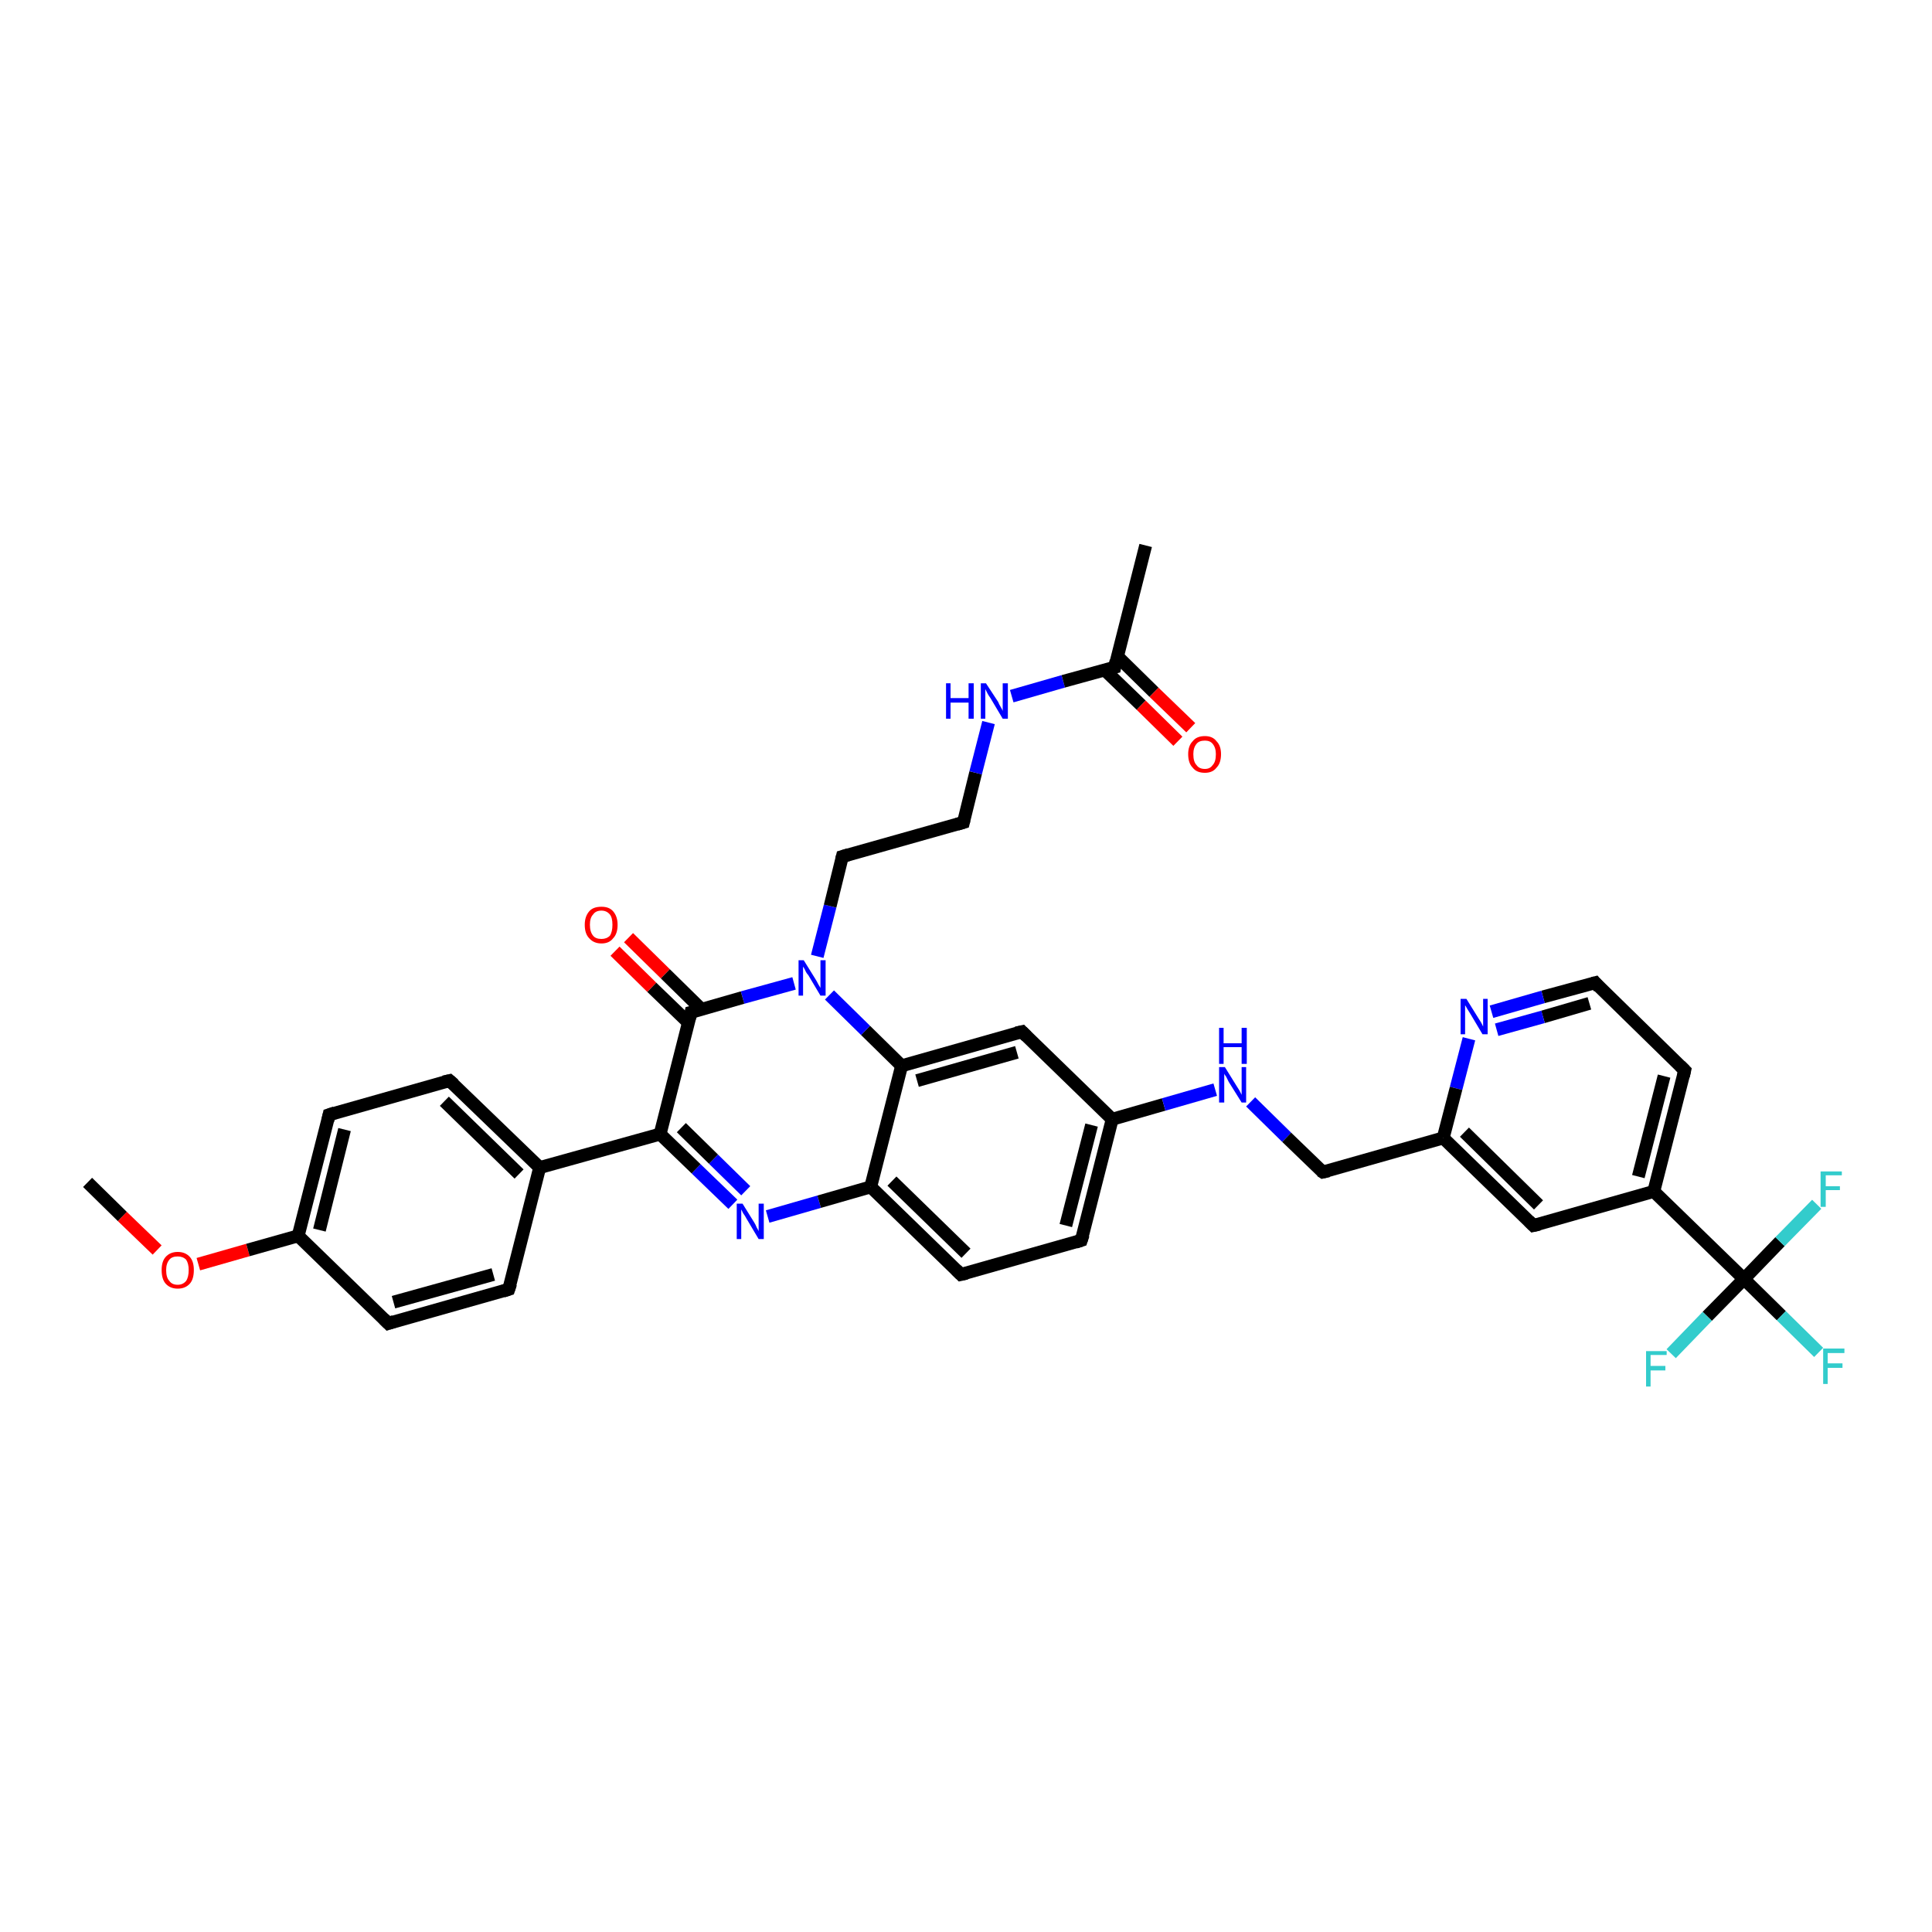 <?xml version='1.0' encoding='iso-8859-1'?>
<svg version='1.1' baseProfile='full'
              xmlns='http://www.w3.org/2000/svg'
                      xmlns:rdkit='http://www.rdkit.org/xml'
                      xmlns:xlink='http://www.w3.org/1999/xlink'
                  xml:space='preserve'
width='300px' height='300px' viewBox='0 0 300 300'>
<!-- END OF HEADER -->
<rect style='opacity:1.0;fill:#FFFFFF;stroke:none' width='300.0' height='300.0' x='0.0' y='0.0'> </rect>
<path class='bond-0 atom-0 atom-1' d='M 13.6,183.6 L 19.0,188.9' style='fill:none;fill-rule:evenodd;stroke:#000000;stroke-width:2.0px;stroke-linecap:butt;stroke-linejoin:miter;stroke-opacity:1' />
<path class='bond-0 atom-0 atom-1' d='M 19.0,188.9 L 24.4,194.1' style='fill:none;fill-rule:evenodd;stroke:#FF0000;stroke-width:2.0px;stroke-linecap:butt;stroke-linejoin:miter;stroke-opacity:1' />
<path class='bond-1 atom-1 atom-2' d='M 30.8,196.3 L 38.5,194.1' style='fill:none;fill-rule:evenodd;stroke:#FF0000;stroke-width:2.0px;stroke-linecap:butt;stroke-linejoin:miter;stroke-opacity:1' />
<path class='bond-1 atom-1 atom-2' d='M 38.5,194.1 L 46.3,191.9' style='fill:none;fill-rule:evenodd;stroke:#000000;stroke-width:2.0px;stroke-linecap:butt;stroke-linejoin:miter;stroke-opacity:1' />
<path class='bond-2 atom-2 atom-3' d='M 46.3,191.9 L 51.1,173.1' style='fill:none;fill-rule:evenodd;stroke:#000000;stroke-width:2.0px;stroke-linecap:butt;stroke-linejoin:miter;stroke-opacity:1' />
<path class='bond-2 atom-2 atom-3' d='M 49.6,191.0 L 53.5,175.4' style='fill:none;fill-rule:evenodd;stroke:#000000;stroke-width:2.0px;stroke-linecap:butt;stroke-linejoin:miter;stroke-opacity:1' />
<path class='bond-3 atom-3 atom-4' d='M 51.1,173.1 L 69.8,167.8' style='fill:none;fill-rule:evenodd;stroke:#000000;stroke-width:2.0px;stroke-linecap:butt;stroke-linejoin:miter;stroke-opacity:1' />
<path class='bond-4 atom-4 atom-5' d='M 69.8,167.8 L 83.8,181.3' style='fill:none;fill-rule:evenodd;stroke:#000000;stroke-width:2.0px;stroke-linecap:butt;stroke-linejoin:miter;stroke-opacity:1' />
<path class='bond-4 atom-4 atom-5' d='M 69.0,171.0 L 80.6,182.3' style='fill:none;fill-rule:evenodd;stroke:#000000;stroke-width:2.0px;stroke-linecap:butt;stroke-linejoin:miter;stroke-opacity:1' />
<path class='bond-5 atom-5 atom-6' d='M 83.8,181.3 L 79.0,200.2' style='fill:none;fill-rule:evenodd;stroke:#000000;stroke-width:2.0px;stroke-linecap:butt;stroke-linejoin:miter;stroke-opacity:1' />
<path class='bond-6 atom-6 atom-7' d='M 79.0,200.2 L 60.3,205.5' style='fill:none;fill-rule:evenodd;stroke:#000000;stroke-width:2.0px;stroke-linecap:butt;stroke-linejoin:miter;stroke-opacity:1' />
<path class='bond-6 atom-6 atom-7' d='M 76.6,197.9 L 61.1,202.2' style='fill:none;fill-rule:evenodd;stroke:#000000;stroke-width:2.0px;stroke-linecap:butt;stroke-linejoin:miter;stroke-opacity:1' />
<path class='bond-7 atom-5 atom-8' d='M 83.8,181.3 L 102.5,176.1' style='fill:none;fill-rule:evenodd;stroke:#000000;stroke-width:2.0px;stroke-linecap:butt;stroke-linejoin:miter;stroke-opacity:1' />
<path class='bond-8 atom-8 atom-9' d='M 102.5,176.1 L 108.1,181.5' style='fill:none;fill-rule:evenodd;stroke:#000000;stroke-width:2.0px;stroke-linecap:butt;stroke-linejoin:miter;stroke-opacity:1' />
<path class='bond-8 atom-8 atom-9' d='M 108.1,181.5 L 113.8,187.0' style='fill:none;fill-rule:evenodd;stroke:#0000FF;stroke-width:2.0px;stroke-linecap:butt;stroke-linejoin:miter;stroke-opacity:1' />
<path class='bond-8 atom-8 atom-9' d='M 105.8,175.1 L 110.8,180.0' style='fill:none;fill-rule:evenodd;stroke:#000000;stroke-width:2.0px;stroke-linecap:butt;stroke-linejoin:miter;stroke-opacity:1' />
<path class='bond-8 atom-8 atom-9' d='M 110.8,180.0 L 115.8,184.9' style='fill:none;fill-rule:evenodd;stroke:#0000FF;stroke-width:2.0px;stroke-linecap:butt;stroke-linejoin:miter;stroke-opacity:1' />
<path class='bond-9 atom-9 atom-10' d='M 119.2,188.9 L 127.2,186.6' style='fill:none;fill-rule:evenodd;stroke:#0000FF;stroke-width:2.0px;stroke-linecap:butt;stroke-linejoin:miter;stroke-opacity:1' />
<path class='bond-9 atom-9 atom-10' d='M 127.2,186.6 L 135.2,184.3' style='fill:none;fill-rule:evenodd;stroke:#000000;stroke-width:2.0px;stroke-linecap:butt;stroke-linejoin:miter;stroke-opacity:1' />
<path class='bond-10 atom-10 atom-11' d='M 135.2,184.3 L 149.2,197.9' style='fill:none;fill-rule:evenodd;stroke:#000000;stroke-width:2.0px;stroke-linecap:butt;stroke-linejoin:miter;stroke-opacity:1' />
<path class='bond-10 atom-10 atom-11' d='M 138.5,183.4 L 150.0,194.6' style='fill:none;fill-rule:evenodd;stroke:#000000;stroke-width:2.0px;stroke-linecap:butt;stroke-linejoin:miter;stroke-opacity:1' />
<path class='bond-11 atom-11 atom-12' d='M 149.2,197.9 L 167.9,192.6' style='fill:none;fill-rule:evenodd;stroke:#000000;stroke-width:2.0px;stroke-linecap:butt;stroke-linejoin:miter;stroke-opacity:1' />
<path class='bond-12 atom-12 atom-13' d='M 167.9,192.6 L 172.7,173.8' style='fill:none;fill-rule:evenodd;stroke:#000000;stroke-width:2.0px;stroke-linecap:butt;stroke-linejoin:miter;stroke-opacity:1' />
<path class='bond-12 atom-12 atom-13' d='M 165.5,190.3 L 169.5,174.7' style='fill:none;fill-rule:evenodd;stroke:#000000;stroke-width:2.0px;stroke-linecap:butt;stroke-linejoin:miter;stroke-opacity:1' />
<path class='bond-13 atom-13 atom-14' d='M 172.7,173.8 L 180.7,171.5' style='fill:none;fill-rule:evenodd;stroke:#000000;stroke-width:2.0px;stroke-linecap:butt;stroke-linejoin:miter;stroke-opacity:1' />
<path class='bond-13 atom-13 atom-14' d='M 180.7,171.5 L 188.7,169.2' style='fill:none;fill-rule:evenodd;stroke:#0000FF;stroke-width:2.0px;stroke-linecap:butt;stroke-linejoin:miter;stroke-opacity:1' />
<path class='bond-14 atom-14 atom-15' d='M 194.2,171.1 L 199.8,176.6' style='fill:none;fill-rule:evenodd;stroke:#0000FF;stroke-width:2.0px;stroke-linecap:butt;stroke-linejoin:miter;stroke-opacity:1' />
<path class='bond-14 atom-14 atom-15' d='M 199.8,176.6 L 205.4,182.0' style='fill:none;fill-rule:evenodd;stroke:#000000;stroke-width:2.0px;stroke-linecap:butt;stroke-linejoin:miter;stroke-opacity:1' />
<path class='bond-15 atom-15 atom-16' d='M 205.4,182.0 L 224.1,176.7' style='fill:none;fill-rule:evenodd;stroke:#000000;stroke-width:2.0px;stroke-linecap:butt;stroke-linejoin:miter;stroke-opacity:1' />
<path class='bond-16 atom-16 atom-17' d='M 224.1,176.7 L 238.1,190.3' style='fill:none;fill-rule:evenodd;stroke:#000000;stroke-width:2.0px;stroke-linecap:butt;stroke-linejoin:miter;stroke-opacity:1' />
<path class='bond-16 atom-16 atom-17' d='M 227.4,175.8 L 238.9,187.1' style='fill:none;fill-rule:evenodd;stroke:#000000;stroke-width:2.0px;stroke-linecap:butt;stroke-linejoin:miter;stroke-opacity:1' />
<path class='bond-17 atom-17 atom-18' d='M 238.1,190.3 L 256.8,185.0' style='fill:none;fill-rule:evenodd;stroke:#000000;stroke-width:2.0px;stroke-linecap:butt;stroke-linejoin:miter;stroke-opacity:1' />
<path class='bond-18 atom-18 atom-19' d='M 256.8,185.0 L 261.6,166.2' style='fill:none;fill-rule:evenodd;stroke:#000000;stroke-width:2.0px;stroke-linecap:butt;stroke-linejoin:miter;stroke-opacity:1' />
<path class='bond-18 atom-18 atom-19' d='M 254.4,182.7 L 258.4,167.1' style='fill:none;fill-rule:evenodd;stroke:#000000;stroke-width:2.0px;stroke-linecap:butt;stroke-linejoin:miter;stroke-opacity:1' />
<path class='bond-19 atom-19 atom-20' d='M 261.6,166.2 L 247.7,152.6' style='fill:none;fill-rule:evenodd;stroke:#000000;stroke-width:2.0px;stroke-linecap:butt;stroke-linejoin:miter;stroke-opacity:1' />
<path class='bond-20 atom-20 atom-21' d='M 247.7,152.6 L 239.6,154.8' style='fill:none;fill-rule:evenodd;stroke:#000000;stroke-width:2.0px;stroke-linecap:butt;stroke-linejoin:miter;stroke-opacity:1' />
<path class='bond-20 atom-20 atom-21' d='M 239.6,154.8 L 231.6,157.1' style='fill:none;fill-rule:evenodd;stroke:#0000FF;stroke-width:2.0px;stroke-linecap:butt;stroke-linejoin:miter;stroke-opacity:1' />
<path class='bond-20 atom-20 atom-21' d='M 246.8,155.8 L 239.6,157.9' style='fill:none;fill-rule:evenodd;stroke:#000000;stroke-width:2.0px;stroke-linecap:butt;stroke-linejoin:miter;stroke-opacity:1' />
<path class='bond-20 atom-20 atom-21' d='M 239.6,157.9 L 232.4,159.9' style='fill:none;fill-rule:evenodd;stroke:#0000FF;stroke-width:2.0px;stroke-linecap:butt;stroke-linejoin:miter;stroke-opacity:1' />
<path class='bond-21 atom-18 atom-22' d='M 256.8,185.0 L 270.8,198.6' style='fill:none;fill-rule:evenodd;stroke:#000000;stroke-width:2.0px;stroke-linecap:butt;stroke-linejoin:miter;stroke-opacity:1' />
<path class='bond-22 atom-22 atom-23' d='M 270.8,198.6 L 276.6,204.3' style='fill:none;fill-rule:evenodd;stroke:#000000;stroke-width:2.0px;stroke-linecap:butt;stroke-linejoin:miter;stroke-opacity:1' />
<path class='bond-22 atom-22 atom-23' d='M 276.6,204.3 L 282.4,210.0' style='fill:none;fill-rule:evenodd;stroke:#33CCCC;stroke-width:2.0px;stroke-linecap:butt;stroke-linejoin:miter;stroke-opacity:1' />
<path class='bond-23 atom-22 atom-24' d='M 270.8,198.6 L 265.1,204.4' style='fill:none;fill-rule:evenodd;stroke:#000000;stroke-width:2.0px;stroke-linecap:butt;stroke-linejoin:miter;stroke-opacity:1' />
<path class='bond-23 atom-22 atom-24' d='M 265.1,204.4 L 259.5,210.2' style='fill:none;fill-rule:evenodd;stroke:#33CCCC;stroke-width:2.0px;stroke-linecap:butt;stroke-linejoin:miter;stroke-opacity:1' />
<path class='bond-24 atom-22 atom-25' d='M 270.8,198.6 L 276.4,192.8' style='fill:none;fill-rule:evenodd;stroke:#000000;stroke-width:2.0px;stroke-linecap:butt;stroke-linejoin:miter;stroke-opacity:1' />
<path class='bond-24 atom-22 atom-25' d='M 276.4,192.8 L 282.1,187.0' style='fill:none;fill-rule:evenodd;stroke:#33CCCC;stroke-width:2.0px;stroke-linecap:butt;stroke-linejoin:miter;stroke-opacity:1' />
<path class='bond-25 atom-13 atom-26' d='M 172.7,173.8 L 158.7,160.2' style='fill:none;fill-rule:evenodd;stroke:#000000;stroke-width:2.0px;stroke-linecap:butt;stroke-linejoin:miter;stroke-opacity:1' />
<path class='bond-26 atom-26 atom-27' d='M 158.7,160.2 L 140.0,165.5' style='fill:none;fill-rule:evenodd;stroke:#000000;stroke-width:2.0px;stroke-linecap:butt;stroke-linejoin:miter;stroke-opacity:1' />
<path class='bond-26 atom-26 atom-27' d='M 157.9,163.4 L 142.4,167.8' style='fill:none;fill-rule:evenodd;stroke:#000000;stroke-width:2.0px;stroke-linecap:butt;stroke-linejoin:miter;stroke-opacity:1' />
<path class='bond-27 atom-27 atom-28' d='M 140.0,165.5 L 134.4,160.0' style='fill:none;fill-rule:evenodd;stroke:#000000;stroke-width:2.0px;stroke-linecap:butt;stroke-linejoin:miter;stroke-opacity:1' />
<path class='bond-27 atom-27 atom-28' d='M 134.4,160.0 L 128.8,154.5' style='fill:none;fill-rule:evenodd;stroke:#0000FF;stroke-width:2.0px;stroke-linecap:butt;stroke-linejoin:miter;stroke-opacity:1' />
<path class='bond-28 atom-28 atom-29' d='M 126.9,148.5 L 128.9,140.7' style='fill:none;fill-rule:evenodd;stroke:#0000FF;stroke-width:2.0px;stroke-linecap:butt;stroke-linejoin:miter;stroke-opacity:1' />
<path class='bond-28 atom-28 atom-29' d='M 128.9,140.7 L 130.8,133.0' style='fill:none;fill-rule:evenodd;stroke:#000000;stroke-width:2.0px;stroke-linecap:butt;stroke-linejoin:miter;stroke-opacity:1' />
<path class='bond-29 atom-29 atom-30' d='M 130.8,133.0 L 149.6,127.7' style='fill:none;fill-rule:evenodd;stroke:#000000;stroke-width:2.0px;stroke-linecap:butt;stroke-linejoin:miter;stroke-opacity:1' />
<path class='bond-30 atom-30 atom-31' d='M 149.6,127.7 L 151.5,120.0' style='fill:none;fill-rule:evenodd;stroke:#000000;stroke-width:2.0px;stroke-linecap:butt;stroke-linejoin:miter;stroke-opacity:1' />
<path class='bond-30 atom-30 atom-31' d='M 151.5,120.0 L 153.5,112.2' style='fill:none;fill-rule:evenodd;stroke:#0000FF;stroke-width:2.0px;stroke-linecap:butt;stroke-linejoin:miter;stroke-opacity:1' />
<path class='bond-31 atom-31 atom-32' d='M 157.1,108.1 L 165.1,105.8' style='fill:none;fill-rule:evenodd;stroke:#0000FF;stroke-width:2.0px;stroke-linecap:butt;stroke-linejoin:miter;stroke-opacity:1' />
<path class='bond-31 atom-31 atom-32' d='M 165.1,105.8 L 173.1,103.6' style='fill:none;fill-rule:evenodd;stroke:#000000;stroke-width:2.0px;stroke-linecap:butt;stroke-linejoin:miter;stroke-opacity:1' />
<path class='bond-32 atom-32 atom-33' d='M 173.1,103.6 L 177.9,84.7' style='fill:none;fill-rule:evenodd;stroke:#000000;stroke-width:2.0px;stroke-linecap:butt;stroke-linejoin:miter;stroke-opacity:1' />
<path class='bond-33 atom-32 atom-34' d='M 171.5,104.0 L 177.2,109.5' style='fill:none;fill-rule:evenodd;stroke:#000000;stroke-width:2.0px;stroke-linecap:butt;stroke-linejoin:miter;stroke-opacity:1' />
<path class='bond-33 atom-32 atom-34' d='M 177.2,109.5 L 182.9,115.1' style='fill:none;fill-rule:evenodd;stroke:#FF0000;stroke-width:2.0px;stroke-linecap:butt;stroke-linejoin:miter;stroke-opacity:1' />
<path class='bond-33 atom-32 atom-34' d='M 173.5,101.9 L 179.2,107.5' style='fill:none;fill-rule:evenodd;stroke:#000000;stroke-width:2.0px;stroke-linecap:butt;stroke-linejoin:miter;stroke-opacity:1' />
<path class='bond-33 atom-32 atom-34' d='M 179.2,107.5 L 184.9,113.0' style='fill:none;fill-rule:evenodd;stroke:#FF0000;stroke-width:2.0px;stroke-linecap:butt;stroke-linejoin:miter;stroke-opacity:1' />
<path class='bond-34 atom-28 atom-35' d='M 123.3,152.7 L 115.3,154.9' style='fill:none;fill-rule:evenodd;stroke:#0000FF;stroke-width:2.0px;stroke-linecap:butt;stroke-linejoin:miter;stroke-opacity:1' />
<path class='bond-34 atom-28 atom-35' d='M 115.3,154.9 L 107.3,157.2' style='fill:none;fill-rule:evenodd;stroke:#000000;stroke-width:2.0px;stroke-linecap:butt;stroke-linejoin:miter;stroke-opacity:1' />
<path class='bond-35 atom-35 atom-36' d='M 108.9,156.7 L 103.3,151.2' style='fill:none;fill-rule:evenodd;stroke:#000000;stroke-width:2.0px;stroke-linecap:butt;stroke-linejoin:miter;stroke-opacity:1' />
<path class='bond-35 atom-35 atom-36' d='M 103.3,151.2 L 97.6,145.6' style='fill:none;fill-rule:evenodd;stroke:#FF0000;stroke-width:2.0px;stroke-linecap:butt;stroke-linejoin:miter;stroke-opacity:1' />
<path class='bond-35 atom-35 atom-36' d='M 106.9,158.8 L 101.2,153.3' style='fill:none;fill-rule:evenodd;stroke:#000000;stroke-width:2.0px;stroke-linecap:butt;stroke-linejoin:miter;stroke-opacity:1' />
<path class='bond-35 atom-35 atom-36' d='M 101.2,153.3 L 95.5,147.7' style='fill:none;fill-rule:evenodd;stroke:#FF0000;stroke-width:2.0px;stroke-linecap:butt;stroke-linejoin:miter;stroke-opacity:1' />
<path class='bond-36 atom-7 atom-2' d='M 60.3,205.5 L 46.3,191.9' style='fill:none;fill-rule:evenodd;stroke:#000000;stroke-width:2.0px;stroke-linecap:butt;stroke-linejoin:miter;stroke-opacity:1' />
<path class='bond-37 atom-35 atom-8' d='M 107.3,157.2 L 102.5,176.1' style='fill:none;fill-rule:evenodd;stroke:#000000;stroke-width:2.0px;stroke-linecap:butt;stroke-linejoin:miter;stroke-opacity:1' />
<path class='bond-38 atom-27 atom-10' d='M 140.0,165.5 L 135.2,184.3' style='fill:none;fill-rule:evenodd;stroke:#000000;stroke-width:2.0px;stroke-linecap:butt;stroke-linejoin:miter;stroke-opacity:1' />
<path class='bond-39 atom-21 atom-16' d='M 228.1,161.3 L 226.1,169.0' style='fill:none;fill-rule:evenodd;stroke:#0000FF;stroke-width:2.0px;stroke-linecap:butt;stroke-linejoin:miter;stroke-opacity:1' />
<path class='bond-39 atom-21 atom-16' d='M 226.1,169.0 L 224.1,176.7' style='fill:none;fill-rule:evenodd;stroke:#000000;stroke-width:2.0px;stroke-linecap:butt;stroke-linejoin:miter;stroke-opacity:1' />
<path d='M 50.9,174.0 L 51.1,173.1 L 52.0,172.8' style='fill:none;stroke:#000000;stroke-width:2.0px;stroke-linecap:butt;stroke-linejoin:miter;stroke-opacity:1;' />
<path d='M 68.9,168.0 L 69.8,167.8 L 70.5,168.4' style='fill:none;stroke:#000000;stroke-width:2.0px;stroke-linecap:butt;stroke-linejoin:miter;stroke-opacity:1;' />
<path d='M 79.3,199.3 L 79.0,200.2 L 78.1,200.5' style='fill:none;stroke:#000000;stroke-width:2.0px;stroke-linecap:butt;stroke-linejoin:miter;stroke-opacity:1;' />
<path d='M 61.2,205.2 L 60.3,205.5 L 59.6,204.8' style='fill:none;stroke:#000000;stroke-width:2.0px;stroke-linecap:butt;stroke-linejoin:miter;stroke-opacity:1;' />
<path d='M 148.5,197.2 L 149.2,197.9 L 150.1,197.7' style='fill:none;stroke:#000000;stroke-width:2.0px;stroke-linecap:butt;stroke-linejoin:miter;stroke-opacity:1;' />
<path d='M 167.0,192.9 L 167.9,192.6 L 168.2,191.7' style='fill:none;stroke:#000000;stroke-width:2.0px;stroke-linecap:butt;stroke-linejoin:miter;stroke-opacity:1;' />
<path d='M 205.1,181.8 L 205.4,182.0 L 206.3,181.8' style='fill:none;stroke:#000000;stroke-width:2.0px;stroke-linecap:butt;stroke-linejoin:miter;stroke-opacity:1;' />
<path d='M 237.4,189.6 L 238.1,190.3 L 239.0,190.1' style='fill:none;stroke:#000000;stroke-width:2.0px;stroke-linecap:butt;stroke-linejoin:miter;stroke-opacity:1;' />
<path d='M 261.4,167.1 L 261.6,166.2 L 260.9,165.5' style='fill:none;stroke:#000000;stroke-width:2.0px;stroke-linecap:butt;stroke-linejoin:miter;stroke-opacity:1;' />
<path d='M 248.3,153.3 L 247.7,152.6 L 247.3,152.7' style='fill:none;stroke:#000000;stroke-width:2.0px;stroke-linecap:butt;stroke-linejoin:miter;stroke-opacity:1;' />
<path d='M 159.4,160.9 L 158.7,160.2 L 157.8,160.4' style='fill:none;stroke:#000000;stroke-width:2.0px;stroke-linecap:butt;stroke-linejoin:miter;stroke-opacity:1;' />
<path d='M 130.7,133.4 L 130.8,133.0 L 131.8,132.7' style='fill:none;stroke:#000000;stroke-width:2.0px;stroke-linecap:butt;stroke-linejoin:miter;stroke-opacity:1;' />
<path d='M 148.6,128.0 L 149.6,127.7 L 149.7,127.3' style='fill:none;stroke:#000000;stroke-width:2.0px;stroke-linecap:butt;stroke-linejoin:miter;stroke-opacity:1;' />
<path d='M 172.7,103.7 L 173.1,103.6 L 173.3,102.6' style='fill:none;stroke:#000000;stroke-width:2.0px;stroke-linecap:butt;stroke-linejoin:miter;stroke-opacity:1;' />
<path d='M 107.7,157.1 L 107.3,157.2 L 107.1,158.1' style='fill:none;stroke:#000000;stroke-width:2.0px;stroke-linecap:butt;stroke-linejoin:miter;stroke-opacity:1;' />
<path class='atom-1' d='M 25.1 197.2
Q 25.1 195.9, 25.7 195.2
Q 26.4 194.4, 27.6 194.4
Q 28.8 194.4, 29.5 195.2
Q 30.1 195.9, 30.1 197.2
Q 30.1 198.6, 29.5 199.3
Q 28.8 200.1, 27.6 200.1
Q 26.4 200.1, 25.7 199.3
Q 25.1 198.6, 25.1 197.2
M 27.6 199.5
Q 28.4 199.5, 28.9 198.9
Q 29.3 198.3, 29.3 197.2
Q 29.3 196.2, 28.9 195.6
Q 28.4 195.1, 27.6 195.1
Q 26.7 195.1, 26.3 195.6
Q 25.8 196.2, 25.8 197.2
Q 25.8 198.4, 26.3 198.9
Q 26.7 199.5, 27.6 199.5
' fill='#FF0000'/>
<path class='atom-9' d='M 115.3 186.9
L 117.1 189.8
Q 117.3 190.1, 117.5 190.6
Q 117.8 191.1, 117.8 191.2
L 117.8 186.9
L 118.6 186.9
L 118.6 192.4
L 117.8 192.4
L 115.9 189.2
Q 115.7 188.8, 115.4 188.4
Q 115.2 188.0, 115.1 187.8
L 115.1 192.4
L 114.4 192.4
L 114.4 186.9
L 115.3 186.9
' fill='#0000FF'/>
<path class='atom-14' d='M 190.2 165.7
L 192.0 168.6
Q 192.2 168.9, 192.5 169.4
Q 192.8 170.0, 192.8 170.0
L 192.8 165.7
L 193.5 165.7
L 193.5 171.2
L 192.8 171.2
L 190.8 168.0
Q 190.6 167.6, 190.4 167.2
Q 190.1 166.8, 190.1 166.7
L 190.1 171.2
L 189.3 171.2
L 189.3 165.7
L 190.2 165.7
' fill='#0000FF'/>
<path class='atom-14' d='M 189.3 159.6
L 190.0 159.6
L 190.0 162.0
L 192.8 162.0
L 192.8 159.6
L 193.6 159.6
L 193.6 165.2
L 192.8 165.2
L 192.8 162.6
L 190.0 162.6
L 190.0 165.2
L 189.3 165.2
L 189.3 159.6
' fill='#0000FF'/>
<path class='atom-21' d='M 227.7 155.1
L 229.5 158.0
Q 229.7 158.3, 230.0 158.8
Q 230.3 159.4, 230.3 159.4
L 230.3 155.1
L 231.0 155.1
L 231.0 160.6
L 230.2 160.6
L 228.3 157.4
Q 228.1 157.1, 227.8 156.6
Q 227.6 156.2, 227.5 156.1
L 227.5 160.6
L 226.8 160.6
L 226.8 155.1
L 227.7 155.1
' fill='#0000FF'/>
<path class='atom-23' d='M 283.1 209.4
L 286.4 209.4
L 286.4 210.1
L 283.8 210.1
L 283.8 211.7
L 286.1 211.7
L 286.1 212.4
L 283.8 212.4
L 283.8 214.9
L 283.1 214.9
L 283.1 209.4
' fill='#33CCCC'/>
<path class='atom-24' d='M 255.6 209.8
L 258.8 209.8
L 258.8 210.4
L 256.3 210.4
L 256.3 212.1
L 258.6 212.1
L 258.6 212.8
L 256.3 212.8
L 256.3 215.3
L 255.6 215.3
L 255.6 209.8
' fill='#33CCCC'/>
<path class='atom-25' d='M 282.7 181.9
L 286.0 181.9
L 286.0 182.5
L 283.5 182.5
L 283.5 184.2
L 285.7 184.2
L 285.7 184.8
L 283.5 184.8
L 283.5 187.4
L 282.7 187.4
L 282.7 181.9
' fill='#33CCCC'/>
<path class='atom-28' d='M 124.8 149.1
L 126.6 152.0
Q 126.8 152.3, 127.1 152.9
Q 127.4 153.4, 127.4 153.4
L 127.4 149.1
L 128.2 149.1
L 128.2 154.6
L 127.4 154.6
L 125.5 151.4
Q 125.2 151.1, 125.0 150.6
Q 124.8 150.2, 124.7 150.1
L 124.7 154.6
L 124.0 154.6
L 124.0 149.1
L 124.8 149.1
' fill='#0000FF'/>
<path class='atom-31' d='M 146.9 106.1
L 147.6 106.1
L 147.6 108.4
L 150.4 108.4
L 150.4 106.1
L 151.2 106.1
L 151.2 111.6
L 150.4 111.6
L 150.4 109.1
L 147.6 109.1
L 147.6 111.6
L 146.9 111.6
L 146.9 106.1
' fill='#0000FF'/>
<path class='atom-31' d='M 153.1 106.1
L 155.0 109.0
Q 155.1 109.3, 155.4 109.8
Q 155.7 110.3, 155.7 110.4
L 155.7 106.1
L 156.5 106.1
L 156.5 111.6
L 155.7 111.6
L 153.8 108.4
Q 153.5 108.0, 153.3 107.6
Q 153.1 107.2, 153.0 107.0
L 153.0 111.6
L 152.3 111.6
L 152.3 106.1
L 153.1 106.1
' fill='#0000FF'/>
<path class='atom-34' d='M 184.5 117.1
Q 184.5 115.8, 185.2 115.1
Q 185.8 114.3, 187.1 114.3
Q 188.3 114.3, 188.9 115.1
Q 189.6 115.8, 189.6 117.1
Q 189.6 118.5, 188.9 119.2
Q 188.3 120.0, 187.1 120.0
Q 185.8 120.0, 185.2 119.2
Q 184.5 118.5, 184.5 117.1
M 187.1 119.4
Q 187.9 119.4, 188.3 118.8
Q 188.8 118.3, 188.8 117.1
Q 188.8 116.1, 188.3 115.5
Q 187.9 115.0, 187.1 115.0
Q 186.2 115.0, 185.8 115.5
Q 185.3 116.1, 185.3 117.1
Q 185.3 118.3, 185.8 118.8
Q 186.2 119.4, 187.1 119.4
' fill='#FF0000'/>
<path class='atom-36' d='M 90.8 143.6
Q 90.8 142.3, 91.5 141.5
Q 92.1 140.8, 93.4 140.8
Q 94.6 140.8, 95.2 141.5
Q 95.9 142.3, 95.9 143.6
Q 95.9 145.0, 95.2 145.7
Q 94.6 146.5, 93.4 146.5
Q 92.2 146.5, 91.5 145.7
Q 90.8 145.0, 90.8 143.6
M 93.4 145.8
Q 94.2 145.8, 94.7 145.3
Q 95.1 144.7, 95.1 143.6
Q 95.1 142.5, 94.7 142.0
Q 94.2 141.4, 93.4 141.4
Q 92.5 141.4, 92.1 142.0
Q 91.6 142.5, 91.6 143.6
Q 91.6 144.7, 92.1 145.3
Q 92.5 145.8, 93.4 145.8
' fill='#FF0000'/>
</svg>
